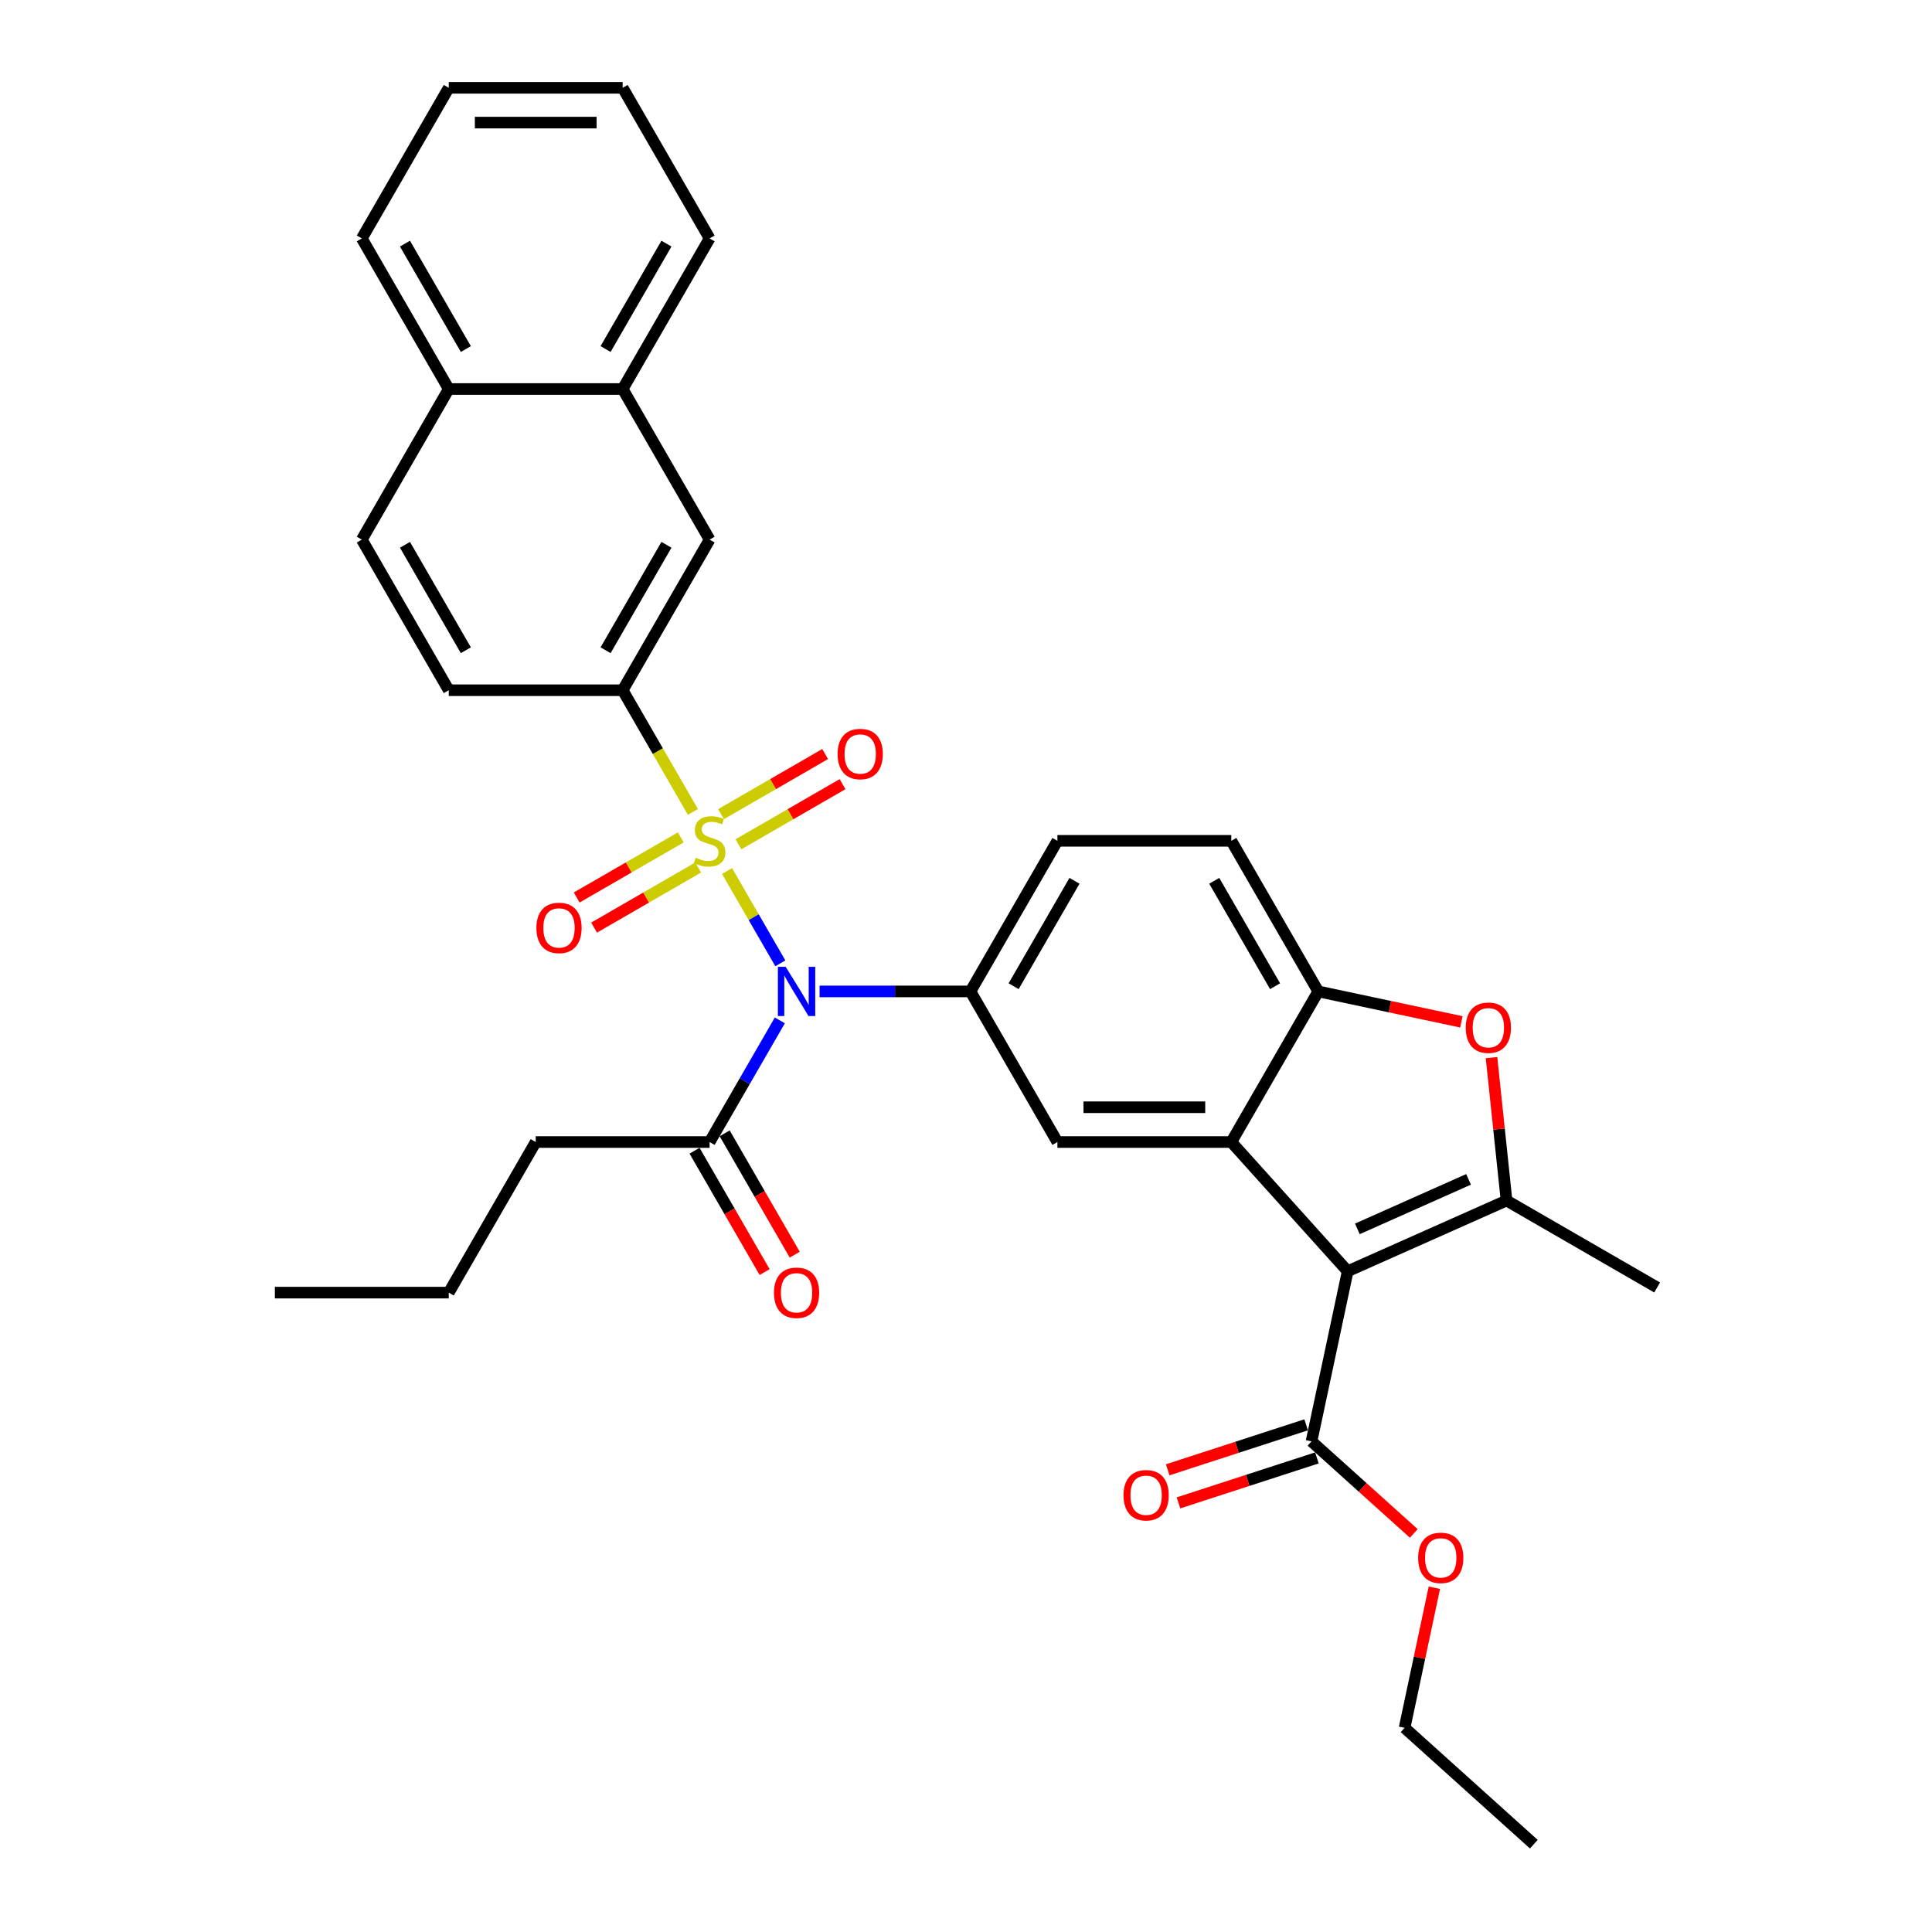 <?xml version='1.0' encoding='iso-8859-1'?>
<svg version='1.1' baseProfile='full'
              xmlns='http://www.w3.org/2000/svg'
                      xmlns:rdkit='http://www.rdkit.org/xml'
                      xmlns:xlink='http://www.w3.org/1999/xlink'
                  xml:space='preserve'
width='1000px' height='1000px' viewBox='0 0 1000 1000'>
<!-- END OF HEADER -->
<rect style='opacity:1.0;fill:#FFFFFF;stroke:none' width='1000' height='1000' x='0' y='0'> </rect>
<path class='bond-1' d='M 376.325,450.853 L 390.114,474.735' style='fill:none;fill-rule:evenodd;stroke:#CCCC00;stroke-width:6px;stroke-linecap:butt;stroke-linejoin:miter;stroke-opacity:1' />
<path class='bond-1' d='M 390.114,474.735 L 403.902,498.617' style='fill:none;fill-rule:evenodd;stroke:#0000FF;stroke-width:6px;stroke-linecap:butt;stroke-linejoin:miter;stroke-opacity:1' />
<path class='bond-6' d='M 358.657,420.25 L 340.473,388.754' style='fill:none;fill-rule:evenodd;stroke:#CCCC00;stroke-width:6px;stroke-linecap:butt;stroke-linejoin:miter;stroke-opacity:1' />
<path class='bond-6' d='M 340.473,388.754 L 322.289,357.259' style='fill:none;fill-rule:evenodd;stroke:#000000;stroke-width:6px;stroke-linecap:butt;stroke-linejoin:miter;stroke-opacity:1' />
<path class='bond-11' d='M 352.37,433.432 L 325.431,448.985' style='fill:none;fill-rule:evenodd;stroke:#CCCC00;stroke-width:6px;stroke-linecap:butt;stroke-linejoin:miter;stroke-opacity:1' />
<path class='bond-11' d='M 325.431,448.985 L 298.493,464.538' style='fill:none;fill-rule:evenodd;stroke:#FF0000;stroke-width:6px;stroke-linecap:butt;stroke-linejoin:miter;stroke-opacity:1' />
<path class='bond-11' d='M 361.371,449.023 L 334.432,464.576' style='fill:none;fill-rule:evenodd;stroke:#CCCC00;stroke-width:6px;stroke-linecap:butt;stroke-linejoin:miter;stroke-opacity:1' />
<path class='bond-11' d='M 334.432,464.576 L 307.494,480.129' style='fill:none;fill-rule:evenodd;stroke:#FF0000;stroke-width:6px;stroke-linecap:butt;stroke-linejoin:miter;stroke-opacity:1' />
<path class='bond-12' d='M 382.217,436.987 L 409.156,421.434' style='fill:none;fill-rule:evenodd;stroke:#CCCC00;stroke-width:6px;stroke-linecap:butt;stroke-linejoin:miter;stroke-opacity:1' />
<path class='bond-12' d='M 409.156,421.434 L 436.094,405.881' style='fill:none;fill-rule:evenodd;stroke:#FF0000;stroke-width:6px;stroke-linecap:butt;stroke-linejoin:miter;stroke-opacity:1' />
<path class='bond-12' d='M 373.216,421.397 L 400.155,405.844' style='fill:none;fill-rule:evenodd;stroke:#CCCC00;stroke-width:6px;stroke-linecap:butt;stroke-linejoin:miter;stroke-opacity:1' />
<path class='bond-12' d='M 400.155,405.844 L 427.093,390.291' style='fill:none;fill-rule:evenodd;stroke:#FF0000;stroke-width:6px;stroke-linecap:butt;stroke-linejoin:miter;stroke-opacity:1' />
<path class='bond-0' d='M 697.552,658.002 L 637.324,591.112' style='fill:none;fill-rule:evenodd;stroke:#000000;stroke-width:6px;stroke-linecap:butt;stroke-linejoin:miter;stroke-opacity:1' />
<path class='bond-3' d='M 697.552,658.002 L 779.781,621.392' style='fill:none;fill-rule:evenodd;stroke:#000000;stroke-width:6px;stroke-linecap:butt;stroke-linejoin:miter;stroke-opacity:1' />
<path class='bond-3' d='M 702.564,636.065 L 760.124,610.438' style='fill:none;fill-rule:evenodd;stroke:#000000;stroke-width:6px;stroke-linecap:butt;stroke-linejoin:miter;stroke-opacity:1' />
<path class='bond-9' d='M 697.552,658.002 L 678.838,746.045' style='fill:none;fill-rule:evenodd;stroke:#000000;stroke-width:6px;stroke-linecap:butt;stroke-linejoin:miter;stroke-opacity:1' />
<path class='bond-4' d='M 424.216,513.161 L 463.262,513.161' style='fill:none;fill-rule:evenodd;stroke:#0000FF;stroke-width:6px;stroke-linecap:butt;stroke-linejoin:miter;stroke-opacity:1' />
<path class='bond-4' d='M 463.262,513.161 L 502.309,513.161' style='fill:none;fill-rule:evenodd;stroke:#000000;stroke-width:6px;stroke-linecap:butt;stroke-linejoin:miter;stroke-opacity:1' />
<path class='bond-10' d='M 403.641,528.156 L 385.467,559.634' style='fill:none;fill-rule:evenodd;stroke:#0000FF;stroke-width:6px;stroke-linecap:butt;stroke-linejoin:miter;stroke-opacity:1' />
<path class='bond-10' d='M 385.467,559.634 L 367.294,591.112' style='fill:none;fill-rule:evenodd;stroke:#000000;stroke-width:6px;stroke-linecap:butt;stroke-linejoin:miter;stroke-opacity:1' />
<path class='bond-2' d='M 637.324,591.112 L 547.314,591.112' style='fill:none;fill-rule:evenodd;stroke:#000000;stroke-width:6px;stroke-linecap:butt;stroke-linejoin:miter;stroke-opacity:1' />
<path class='bond-2' d='M 623.822,573.11 L 560.815,573.11' style='fill:none;fill-rule:evenodd;stroke:#000000;stroke-width:6px;stroke-linecap:butt;stroke-linejoin:miter;stroke-opacity:1' />
<path class='bond-34' d='M 637.324,591.112 L 682.329,513.161' style='fill:none;fill-rule:evenodd;stroke:#000000;stroke-width:6px;stroke-linecap:butt;stroke-linejoin:miter;stroke-opacity:1' />
<path class='bond-23' d='M 779.781,621.392 L 857.732,666.397' style='fill:none;fill-rule:evenodd;stroke:#000000;stroke-width:6px;stroke-linecap:butt;stroke-linejoin:miter;stroke-opacity:1' />
<path class='bond-36' d='M 779.781,621.392 L 775.893,584.401' style='fill:none;fill-rule:evenodd;stroke:#000000;stroke-width:6px;stroke-linecap:butt;stroke-linejoin:miter;stroke-opacity:1' />
<path class='bond-36' d='M 775.893,584.401 L 772.005,547.411' style='fill:none;fill-rule:evenodd;stroke:#FF0000;stroke-width:6px;stroke-linecap:butt;stroke-linejoin:miter;stroke-opacity:1' />
<path class='bond-8' d='M 502.309,513.161 L 547.314,591.112' style='fill:none;fill-rule:evenodd;stroke:#000000;stroke-width:6px;stroke-linecap:butt;stroke-linejoin:miter;stroke-opacity:1' />
<path class='bond-15' d='M 502.309,513.161 L 547.314,435.21' style='fill:none;fill-rule:evenodd;stroke:#000000;stroke-width:6px;stroke-linecap:butt;stroke-linejoin:miter;stroke-opacity:1' />
<path class='bond-15' d='M 524.65,510.469 L 556.153,455.903' style='fill:none;fill-rule:evenodd;stroke:#000000;stroke-width:6px;stroke-linecap:butt;stroke-linejoin:miter;stroke-opacity:1' />
<path class='bond-5' d='M 756.42,528.909 L 719.375,521.035' style='fill:none;fill-rule:evenodd;stroke:#FF0000;stroke-width:6px;stroke-linecap:butt;stroke-linejoin:miter;stroke-opacity:1' />
<path class='bond-5' d='M 719.375,521.035 L 682.329,513.161' style='fill:none;fill-rule:evenodd;stroke:#000000;stroke-width:6px;stroke-linecap:butt;stroke-linejoin:miter;stroke-opacity:1' />
<path class='bond-13' d='M 322.289,357.259 L 367.294,279.308' style='fill:none;fill-rule:evenodd;stroke:#000000;stroke-width:6px;stroke-linecap:butt;stroke-linejoin:miter;stroke-opacity:1' />
<path class='bond-13' d='M 313.449,336.565 L 344.953,281.999' style='fill:none;fill-rule:evenodd;stroke:#000000;stroke-width:6px;stroke-linecap:butt;stroke-linejoin:miter;stroke-opacity:1' />
<path class='bond-17' d='M 322.289,357.259 L 232.278,357.259' style='fill:none;fill-rule:evenodd;stroke:#000000;stroke-width:6px;stroke-linecap:butt;stroke-linejoin:miter;stroke-opacity:1' />
<path class='bond-7' d='M 682.329,513.161 L 637.324,435.21' style='fill:none;fill-rule:evenodd;stroke:#000000;stroke-width:6px;stroke-linecap:butt;stroke-linejoin:miter;stroke-opacity:1' />
<path class='bond-7' d='M 659.988,510.469 L 628.484,455.903' style='fill:none;fill-rule:evenodd;stroke:#000000;stroke-width:6px;stroke-linecap:butt;stroke-linejoin:miter;stroke-opacity:1' />
<path class='bond-18' d='M 676.057,737.485 L 640.23,749.126' style='fill:none;fill-rule:evenodd;stroke:#000000;stroke-width:6px;stroke-linecap:butt;stroke-linejoin:miter;stroke-opacity:1' />
<path class='bond-18' d='M 640.23,749.126 L 604.404,760.766' style='fill:none;fill-rule:evenodd;stroke:#FF0000;stroke-width:6px;stroke-linecap:butt;stroke-linejoin:miter;stroke-opacity:1' />
<path class='bond-18' d='M 681.62,754.606 L 645.793,766.247' style='fill:none;fill-rule:evenodd;stroke:#000000;stroke-width:6px;stroke-linecap:butt;stroke-linejoin:miter;stroke-opacity:1' />
<path class='bond-18' d='M 645.793,766.247 L 609.967,777.887' style='fill:none;fill-rule:evenodd;stroke:#FF0000;stroke-width:6px;stroke-linecap:butt;stroke-linejoin:miter;stroke-opacity:1' />
<path class='bond-22' d='M 678.838,746.045 L 705.308,769.879' style='fill:none;fill-rule:evenodd;stroke:#000000;stroke-width:6px;stroke-linecap:butt;stroke-linejoin:miter;stroke-opacity:1' />
<path class='bond-22' d='M 705.308,769.879 L 731.777,793.712' style='fill:none;fill-rule:evenodd;stroke:#FF0000;stroke-width:6px;stroke-linecap:butt;stroke-linejoin:miter;stroke-opacity:1' />
<path class='bond-19' d='M 359.498,595.612 L 377.631,627.018' style='fill:none;fill-rule:evenodd;stroke:#000000;stroke-width:6px;stroke-linecap:butt;stroke-linejoin:miter;stroke-opacity:1' />
<path class='bond-19' d='M 377.631,627.018 L 395.763,658.423' style='fill:none;fill-rule:evenodd;stroke:#FF0000;stroke-width:6px;stroke-linecap:butt;stroke-linejoin:miter;stroke-opacity:1' />
<path class='bond-19' d='M 375.089,586.611 L 393.221,618.017' style='fill:none;fill-rule:evenodd;stroke:#000000;stroke-width:6px;stroke-linecap:butt;stroke-linejoin:miter;stroke-opacity:1' />
<path class='bond-19' d='M 393.221,618.017 L 411.353,649.422' style='fill:none;fill-rule:evenodd;stroke:#FF0000;stroke-width:6px;stroke-linecap:butt;stroke-linejoin:miter;stroke-opacity:1' />
<path class='bond-24' d='M 367.294,591.112 L 277.283,591.112' style='fill:none;fill-rule:evenodd;stroke:#000000;stroke-width:6px;stroke-linecap:butt;stroke-linejoin:miter;stroke-opacity:1' />
<path class='bond-14' d='M 367.294,279.308 L 322.289,201.357' style='fill:none;fill-rule:evenodd;stroke:#000000;stroke-width:6px;stroke-linecap:butt;stroke-linejoin:miter;stroke-opacity:1' />
<path class='bond-25' d='M 322.289,201.357 L 367.294,123.406' style='fill:none;fill-rule:evenodd;stroke:#000000;stroke-width:6px;stroke-linecap:butt;stroke-linejoin:miter;stroke-opacity:1' />
<path class='bond-25' d='M 313.449,180.663 L 344.953,126.097' style='fill:none;fill-rule:evenodd;stroke:#000000;stroke-width:6px;stroke-linecap:butt;stroke-linejoin:miter;stroke-opacity:1' />
<path class='bond-33' d='M 322.289,201.357 L 232.278,201.357' style='fill:none;fill-rule:evenodd;stroke:#000000;stroke-width:6px;stroke-linecap:butt;stroke-linejoin:miter;stroke-opacity:1' />
<path class='bond-16' d='M 547.314,435.21 L 637.324,435.21' style='fill:none;fill-rule:evenodd;stroke:#000000;stroke-width:6px;stroke-linecap:butt;stroke-linejoin:miter;stroke-opacity:1' />
<path class='bond-21' d='M 232.278,357.259 L 187.273,279.308' style='fill:none;fill-rule:evenodd;stroke:#000000;stroke-width:6px;stroke-linecap:butt;stroke-linejoin:miter;stroke-opacity:1' />
<path class='bond-21' d='M 241.118,336.565 L 209.614,281.999' style='fill:none;fill-rule:evenodd;stroke:#000000;stroke-width:6px;stroke-linecap:butt;stroke-linejoin:miter;stroke-opacity:1' />
<path class='bond-20' d='M 232.278,201.357 L 187.273,279.308' style='fill:none;fill-rule:evenodd;stroke:#000000;stroke-width:6px;stroke-linecap:butt;stroke-linejoin:miter;stroke-opacity:1' />
<path class='bond-26' d='M 232.278,201.357 L 187.273,123.406' style='fill:none;fill-rule:evenodd;stroke:#000000;stroke-width:6px;stroke-linecap:butt;stroke-linejoin:miter;stroke-opacity:1' />
<path class='bond-26' d='M 241.118,180.663 L 209.614,126.097' style='fill:none;fill-rule:evenodd;stroke:#000000;stroke-width:6px;stroke-linecap:butt;stroke-linejoin:miter;stroke-opacity:1' />
<path class='bond-27' d='M 742.426,821.81 L 734.72,858.063' style='fill:none;fill-rule:evenodd;stroke:#FF0000;stroke-width:6px;stroke-linecap:butt;stroke-linejoin:miter;stroke-opacity:1' />
<path class='bond-27' d='M 734.72,858.063 L 727.015,894.317' style='fill:none;fill-rule:evenodd;stroke:#000000;stroke-width:6px;stroke-linecap:butt;stroke-linejoin:miter;stroke-opacity:1' />
<path class='bond-28' d='M 277.283,591.112 L 232.278,669.063' style='fill:none;fill-rule:evenodd;stroke:#000000;stroke-width:6px;stroke-linecap:butt;stroke-linejoin:miter;stroke-opacity:1' />
<path class='bond-31' d='M 367.294,123.406 L 322.289,45.455' style='fill:none;fill-rule:evenodd;stroke:#000000;stroke-width:6px;stroke-linecap:butt;stroke-linejoin:miter;stroke-opacity:1' />
<path class='bond-32' d='M 187.273,123.406 L 232.278,45.455' style='fill:none;fill-rule:evenodd;stroke:#000000;stroke-width:6px;stroke-linecap:butt;stroke-linejoin:miter;stroke-opacity:1' />
<path class='bond-29' d='M 727.015,894.317 L 793.905,954.545' style='fill:none;fill-rule:evenodd;stroke:#000000;stroke-width:6px;stroke-linecap:butt;stroke-linejoin:miter;stroke-opacity:1' />
<path class='bond-30' d='M 232.278,669.063 L 142.268,669.063' style='fill:none;fill-rule:evenodd;stroke:#000000;stroke-width:6px;stroke-linecap:butt;stroke-linejoin:miter;stroke-opacity:1' />
<path class='bond-35' d='M 322.289,45.455 L 232.278,45.455' style='fill:none;fill-rule:evenodd;stroke:#000000;stroke-width:6px;stroke-linecap:butt;stroke-linejoin:miter;stroke-opacity:1' />
<path class='bond-35' d='M 308.787,63.457 L 245.78,63.457' style='fill:none;fill-rule:evenodd;stroke:#000000;stroke-width:6px;stroke-linecap:butt;stroke-linejoin:miter;stroke-opacity:1' />
<path  class='atom-0' d='M 360.093 443.959
Q 360.381 444.067, 361.569 444.571
Q 362.757 445.075, 364.053 445.399
Q 365.385 445.687, 366.682 445.687
Q 369.094 445.687, 370.498 444.535
Q 371.902 443.347, 371.902 441.294
Q 371.902 439.89, 371.182 439.026
Q 370.498 438.162, 369.418 437.694
Q 368.338 437.226, 366.537 436.686
Q 364.269 436.002, 362.901 435.354
Q 361.569 434.706, 360.597 433.337
Q 359.661 431.969, 359.661 429.665
Q 359.661 426.461, 361.821 424.48
Q 364.017 422.5, 368.338 422.5
Q 371.29 422.5, 374.638 423.904
L 373.81 426.677
Q 370.75 425.417, 368.446 425.417
Q 365.961 425.417, 364.593 426.461
Q 363.225 427.469, 363.261 429.233
Q 363.261 430.601, 363.945 431.429
Q 364.665 432.257, 365.673 432.725
Q 366.718 433.193, 368.446 433.733
Q 370.75 434.454, 372.118 435.174
Q 373.486 435.894, 374.458 437.37
Q 375.466 438.81, 375.466 441.294
Q 375.466 444.823, 373.09 446.731
Q 370.75 448.603, 366.826 448.603
Q 364.557 448.603, 362.829 448.099
Q 361.137 447.631, 359.121 446.803
L 360.093 443.959
' fill='#CCCC00'/>
<path  class='atom-2' d='M 406.664 500.415
L 415.017 513.917
Q 415.845 515.249, 417.177 517.661
Q 418.509 520.073, 418.581 520.217
L 418.581 500.415
L 421.966 500.415
L 421.966 525.906
L 418.473 525.906
L 409.508 511.144
Q 408.464 509.416, 407.348 507.436
Q 406.268 505.456, 405.944 504.844
L 405.944 525.906
L 402.632 525.906
L 402.632 500.415
L 406.664 500.415
' fill='#0000FF'/>
<path  class='atom-6' d='M 758.671 531.947
Q 758.671 525.826, 761.695 522.406
Q 764.719 518.985, 770.372 518.985
Q 776.025 518.985, 779.049 522.406
Q 782.073 525.826, 782.073 531.947
Q 782.073 538.139, 779.013 541.668
Q 775.953 545.16, 770.372 545.16
Q 764.755 545.16, 761.695 541.668
Q 758.671 538.175, 758.671 531.947
M 770.372 542.28
Q 774.26 542.28, 776.349 539.688
Q 778.473 537.059, 778.473 531.947
Q 778.473 526.942, 776.349 524.422
Q 774.26 521.866, 770.372 521.866
Q 766.484 521.866, 764.359 524.386
Q 762.271 526.906, 762.271 531.947
Q 762.271 537.095, 764.359 539.688
Q 766.484 542.28, 770.372 542.28
' fill='#FF0000'/>
<path  class='atom-12' d='M 277.641 480.287
Q 277.641 474.166, 280.666 470.746
Q 283.69 467.325, 289.343 467.325
Q 294.995 467.325, 298.02 470.746
Q 301.044 474.166, 301.044 480.287
Q 301.044 486.479, 297.984 490.008
Q 294.923 493.5, 289.343 493.5
Q 283.726 493.5, 280.666 490.008
Q 277.641 486.515, 277.641 480.287
M 289.343 490.62
Q 293.231 490.62, 295.319 488.028
Q 297.443 485.399, 297.443 480.287
Q 297.443 475.282, 295.319 472.762
Q 293.231 470.206, 289.343 470.206
Q 285.454 470.206, 283.33 472.726
Q 281.242 475.246, 281.242 480.287
Q 281.242 485.435, 283.33 488.028
Q 285.454 490.62, 289.343 490.62
' fill='#FF0000'/>
<path  class='atom-13' d='M 433.543 390.277
Q 433.543 384.156, 436.568 380.736
Q 439.592 377.315, 445.245 377.315
Q 450.897 377.315, 453.922 380.736
Q 456.946 384.156, 456.946 390.277
Q 456.946 396.469, 453.886 399.998
Q 450.825 403.49, 445.245 403.49
Q 439.628 403.49, 436.568 399.998
Q 433.543 396.505, 433.543 390.277
M 445.245 400.61
Q 449.133 400.61, 451.221 398.017
Q 453.345 395.389, 453.345 390.277
Q 453.345 385.272, 451.221 382.752
Q 449.133 380.195, 445.245 380.195
Q 441.356 380.195, 439.232 382.716
Q 437.144 385.236, 437.144 390.277
Q 437.144 395.425, 439.232 398.017
Q 441.356 400.61, 445.245 400.61
' fill='#FF0000'/>
<path  class='atom-19' d='M 581.532 773.932
Q 581.532 767.811, 584.557 764.391
Q 587.581 760.971, 593.233 760.971
Q 598.886 760.971, 601.91 764.391
Q 604.935 767.811, 604.935 773.932
Q 604.935 780.125, 601.874 783.653
Q 598.814 787.145, 593.233 787.145
Q 587.617 787.145, 584.557 783.653
Q 581.532 780.161, 581.532 773.932
M 593.233 784.265
Q 597.122 784.265, 599.21 781.673
Q 601.334 779.045, 601.334 773.932
Q 601.334 768.927, 599.21 766.407
Q 597.122 763.851, 593.233 763.851
Q 589.345 763.851, 587.221 766.371
Q 585.133 768.891, 585.133 773.932
Q 585.133 779.081, 587.221 781.673
Q 589.345 784.265, 593.233 784.265
' fill='#FF0000'/>
<path  class='atom-20' d='M 400.597 669.135
Q 400.597 663.014, 403.622 659.594
Q 406.646 656.173, 412.299 656.173
Q 417.951 656.173, 420.976 659.594
Q 424 663.014, 424 669.135
Q 424 675.327, 420.94 678.856
Q 417.879 682.348, 412.299 682.348
Q 406.682 682.348, 403.622 678.856
Q 400.597 675.363, 400.597 669.135
M 412.299 679.468
Q 416.187 679.468, 418.275 676.876
Q 420.4 674.247, 420.4 669.135
Q 420.4 664.13, 418.275 661.61
Q 416.187 659.054, 412.299 659.054
Q 408.41 659.054, 406.286 661.574
Q 404.198 664.094, 404.198 669.135
Q 404.198 674.283, 406.286 676.876
Q 408.41 679.468, 412.299 679.468
' fill='#FF0000'/>
<path  class='atom-23' d='M 734.027 806.346
Q 734.027 800.225, 737.052 796.805
Q 740.076 793.384, 745.729 793.384
Q 751.381 793.384, 754.406 796.805
Q 757.43 800.225, 757.43 806.346
Q 757.43 812.539, 754.37 816.067
Q 751.309 819.559, 745.729 819.559
Q 740.112 819.559, 737.052 816.067
Q 734.027 812.575, 734.027 806.346
M 745.729 816.679
Q 749.617 816.679, 751.705 814.087
Q 753.83 811.458, 753.83 806.346
Q 753.83 801.341, 751.705 798.821
Q 749.617 796.265, 745.729 796.265
Q 741.84 796.265, 739.716 798.785
Q 737.628 801.305, 737.628 806.346
Q 737.628 811.494, 739.716 814.087
Q 741.84 816.679, 745.729 816.679
' fill='#FF0000'/>
</svg>
